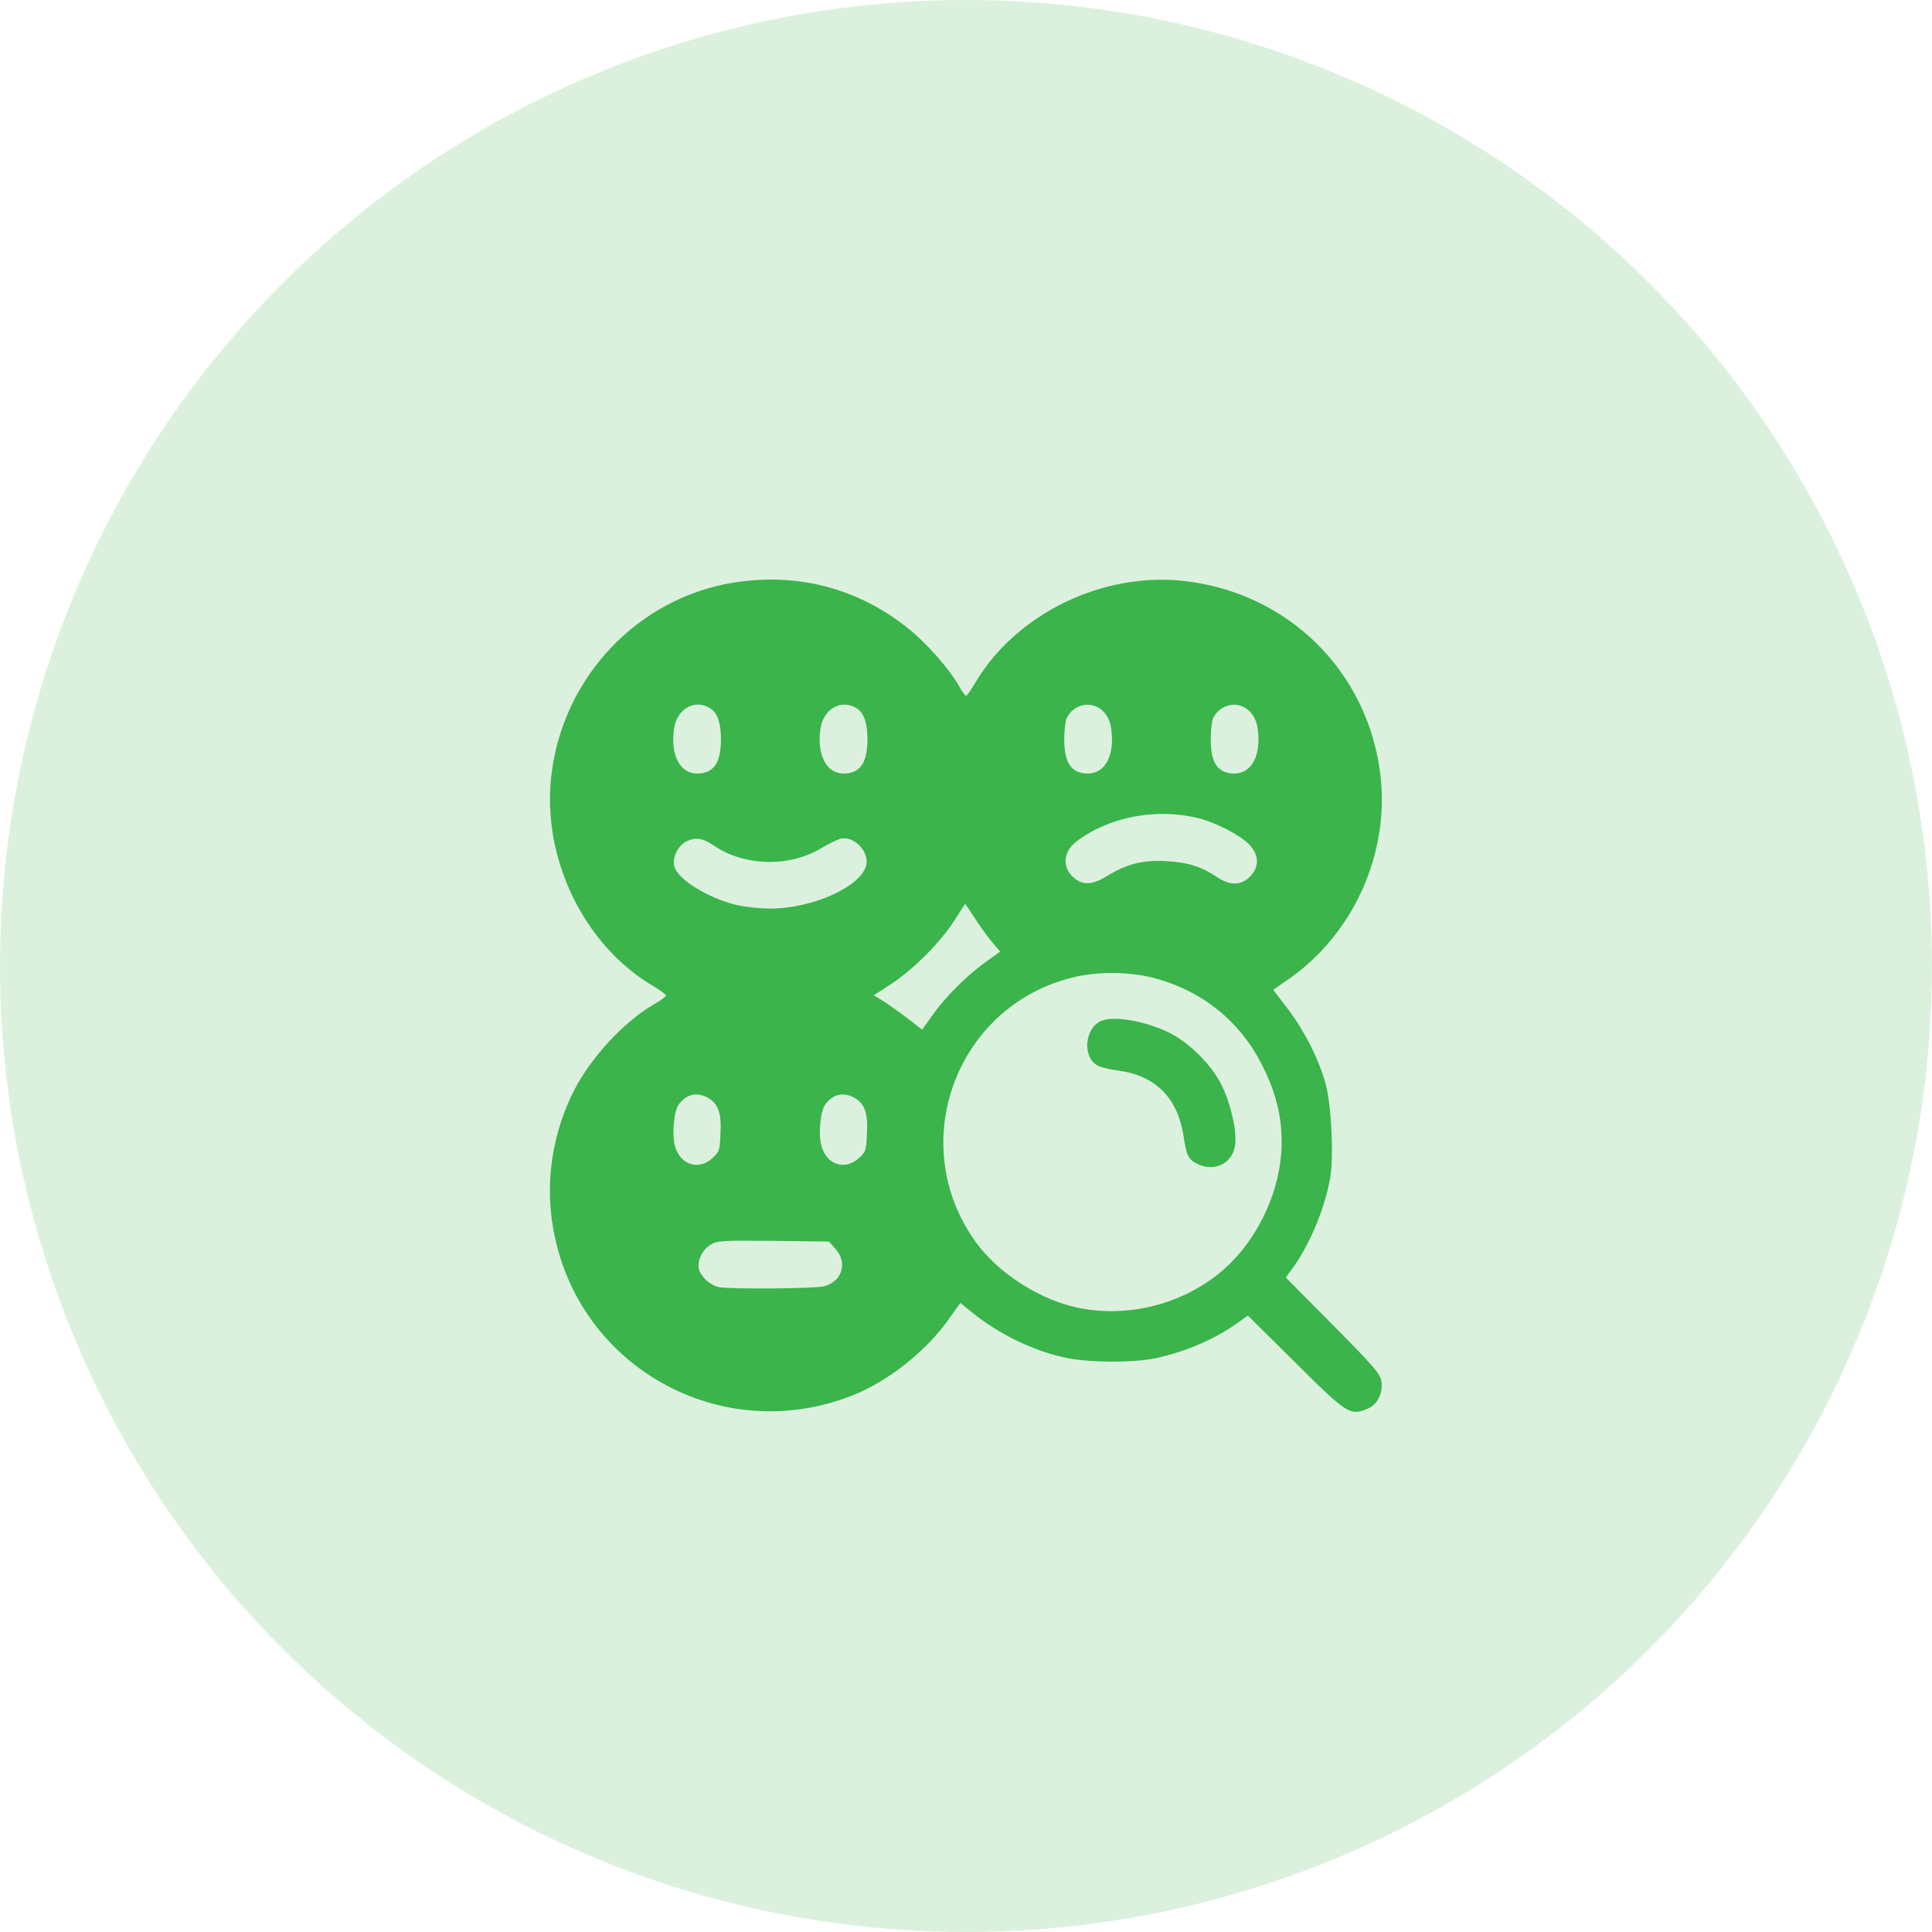 <svg width="130" height="130" viewBox="0 0 130 130" fill="none" xmlns="http://www.w3.org/2000/svg">
<circle cx="65" cy="65" r="65" fill="#3AB44B" fill-opacity="0.18"/>
<path d="M49.435 39.191C42.906 40.208 37.808 45.613 37.085 52.297C36.484 57.871 39.364 63.723 44.092 66.433C44.492 66.68 44.815 66.926 44.815 66.988C44.815 67.049 44.446 67.327 44.014 67.573C41.997 68.728 39.718 71.192 38.594 73.44C37.316 75.966 36.777 78.907 37.085 81.679C38.147 91.474 48.065 97.479 57.258 93.937C59.722 92.983 62.325 90.934 63.896 88.686L64.619 87.67L65.451 88.347C67.284 89.81 69.594 90.934 71.811 91.381C73.289 91.689 76.323 91.704 77.725 91.397C79.711 90.981 81.728 90.118 83.222 89.056L83.961 88.517L87.149 91.674C90.629 95.139 90.845 95.277 92 94.8C92.708 94.507 93.093 93.706 92.939 92.875C92.847 92.413 92.277 91.766 89.675 89.148L86.518 85.96L87.057 85.221C88.15 83.666 89.105 81.402 89.49 79.354C89.767 77.891 89.582 74.272 89.182 72.855C88.689 71.161 87.734 69.298 86.641 67.866L85.671 66.603L86.626 65.941C91.014 62.938 93.494 57.517 92.893 52.22C92.092 45.243 86.749 39.915 79.727 39.099C74.152 38.452 68.269 41.347 65.543 46.075C65.297 46.491 65.066 46.814 65.004 46.814C64.943 46.814 64.727 46.537 64.542 46.183C63.88 45.013 62.356 43.272 61.093 42.271C57.736 39.592 53.716 38.529 49.435 39.191ZM47.818 47.677C48.28 47.985 48.511 48.647 48.511 49.74C48.511 51.342 48.019 52.05 46.894 52.05C45.739 52.05 45.093 50.757 45.354 49.017C45.554 47.677 46.786 46.999 47.818 47.677ZM57.674 47.677C58.136 47.985 58.367 48.647 58.367 49.74C58.367 51.342 57.874 52.05 56.75 52.05C55.595 52.05 54.948 50.757 55.21 49.017C55.41 47.677 56.642 46.999 57.674 47.677ZM74.229 47.861C74.521 48.169 74.706 48.539 74.768 49.017C75.029 50.787 74.383 52.05 73.197 52.05C72.088 52.035 71.611 51.357 71.611 49.74C71.611 49.14 71.688 48.493 71.78 48.308C72.273 47.338 73.49 47.122 74.229 47.861ZM84.085 47.861C84.377 48.169 84.562 48.539 84.624 49.017C84.885 50.787 84.239 52.05 83.053 52.05C81.944 52.035 81.467 51.357 81.467 49.74C81.467 49.14 81.544 48.493 81.636 48.308C82.129 47.338 83.345 47.122 84.085 47.861ZM80.697 55.069C81.852 55.377 83.392 56.162 84.023 56.793C84.731 57.502 84.762 58.333 84.1 58.995C83.499 59.596 82.76 59.596 81.882 59.011C80.851 58.318 79.942 58.025 78.525 57.948C76.954 57.84 75.815 58.133 74.537 58.919C73.505 59.55 72.889 59.596 72.258 59.057C71.457 58.38 71.518 57.317 72.427 56.624C74.645 54.945 77.817 54.345 80.697 55.069ZM48.065 56.916C50.097 58.303 53.162 58.364 55.287 57.055C55.764 56.778 56.319 56.501 56.55 56.439C57.443 56.208 58.49 57.286 58.29 58.21C57.967 59.642 54.687 61.136 51.838 61.136C51.145 61.136 50.144 61.028 49.605 60.905C47.649 60.443 45.585 59.165 45.37 58.287C45.216 57.687 45.647 56.855 46.232 56.593C46.848 56.316 47.325 56.408 48.065 56.916ZM65.543 61.706C65.851 62.199 66.375 62.922 66.698 63.323L67.299 64.031L66.313 64.74C65.066 65.633 63.634 67.049 62.741 68.312L62.048 69.282L61.093 68.543C60.569 68.143 59.83 67.619 59.476 67.388L58.798 66.972L59.999 66.187C61.493 65.202 63.31 63.369 64.219 61.937C64.604 61.336 64.927 60.828 64.943 60.828C64.958 60.828 65.235 61.228 65.543 61.706ZM77.432 65.756C80.804 66.572 83.499 68.713 85.009 71.839C85.856 73.548 86.24 75.119 86.24 76.844C86.24 80.278 84.393 83.974 81.651 85.976C78.957 87.962 75.43 88.686 72.242 87.931C69.778 87.331 67.16 85.622 65.713 83.65C60.877 77.075 64.265 67.712 72.181 65.771C73.798 65.371 75.799 65.371 77.432 65.756ZM47.587 73.841C48.311 74.226 48.557 74.857 48.48 76.259C48.434 77.413 48.403 77.506 47.926 77.937C46.987 78.784 45.755 78.368 45.416 77.106C45.2 76.32 45.339 74.796 45.662 74.334C46.155 73.641 46.848 73.456 47.587 73.841ZM57.443 73.841C58.167 74.226 58.413 74.857 58.336 76.259C58.29 77.413 58.259 77.506 57.782 77.937C56.843 78.784 55.611 78.368 55.272 77.106C55.056 76.32 55.195 74.796 55.518 74.334C56.011 73.641 56.704 73.456 57.443 73.841ZM56.227 84.051C57.043 84.959 56.673 86.207 55.472 86.546C54.856 86.715 49.173 86.761 48.373 86.607C47.788 86.484 47.172 85.93 47.033 85.406C46.894 84.836 47.248 84.097 47.803 83.758C48.249 83.481 48.573 83.466 52.022 83.496L55.78 83.543L56.227 84.051Z" fill="#3AB44B"/>
<path d="M74.136 68.681C73.012 69.128 72.796 71.022 73.797 71.669C73.998 71.792 74.644 71.962 75.26 72.039C77.755 72.377 79.233 73.871 79.634 76.412C79.834 77.767 79.957 77.998 80.542 78.306C81.713 78.907 82.975 78.275 83.114 76.997C83.222 76.043 82.806 74.256 82.206 73.024C81.528 71.654 80.034 70.16 78.664 69.482C77.093 68.712 74.983 68.343 74.136 68.681Z" fill="#3AB44B"/>
</svg>
